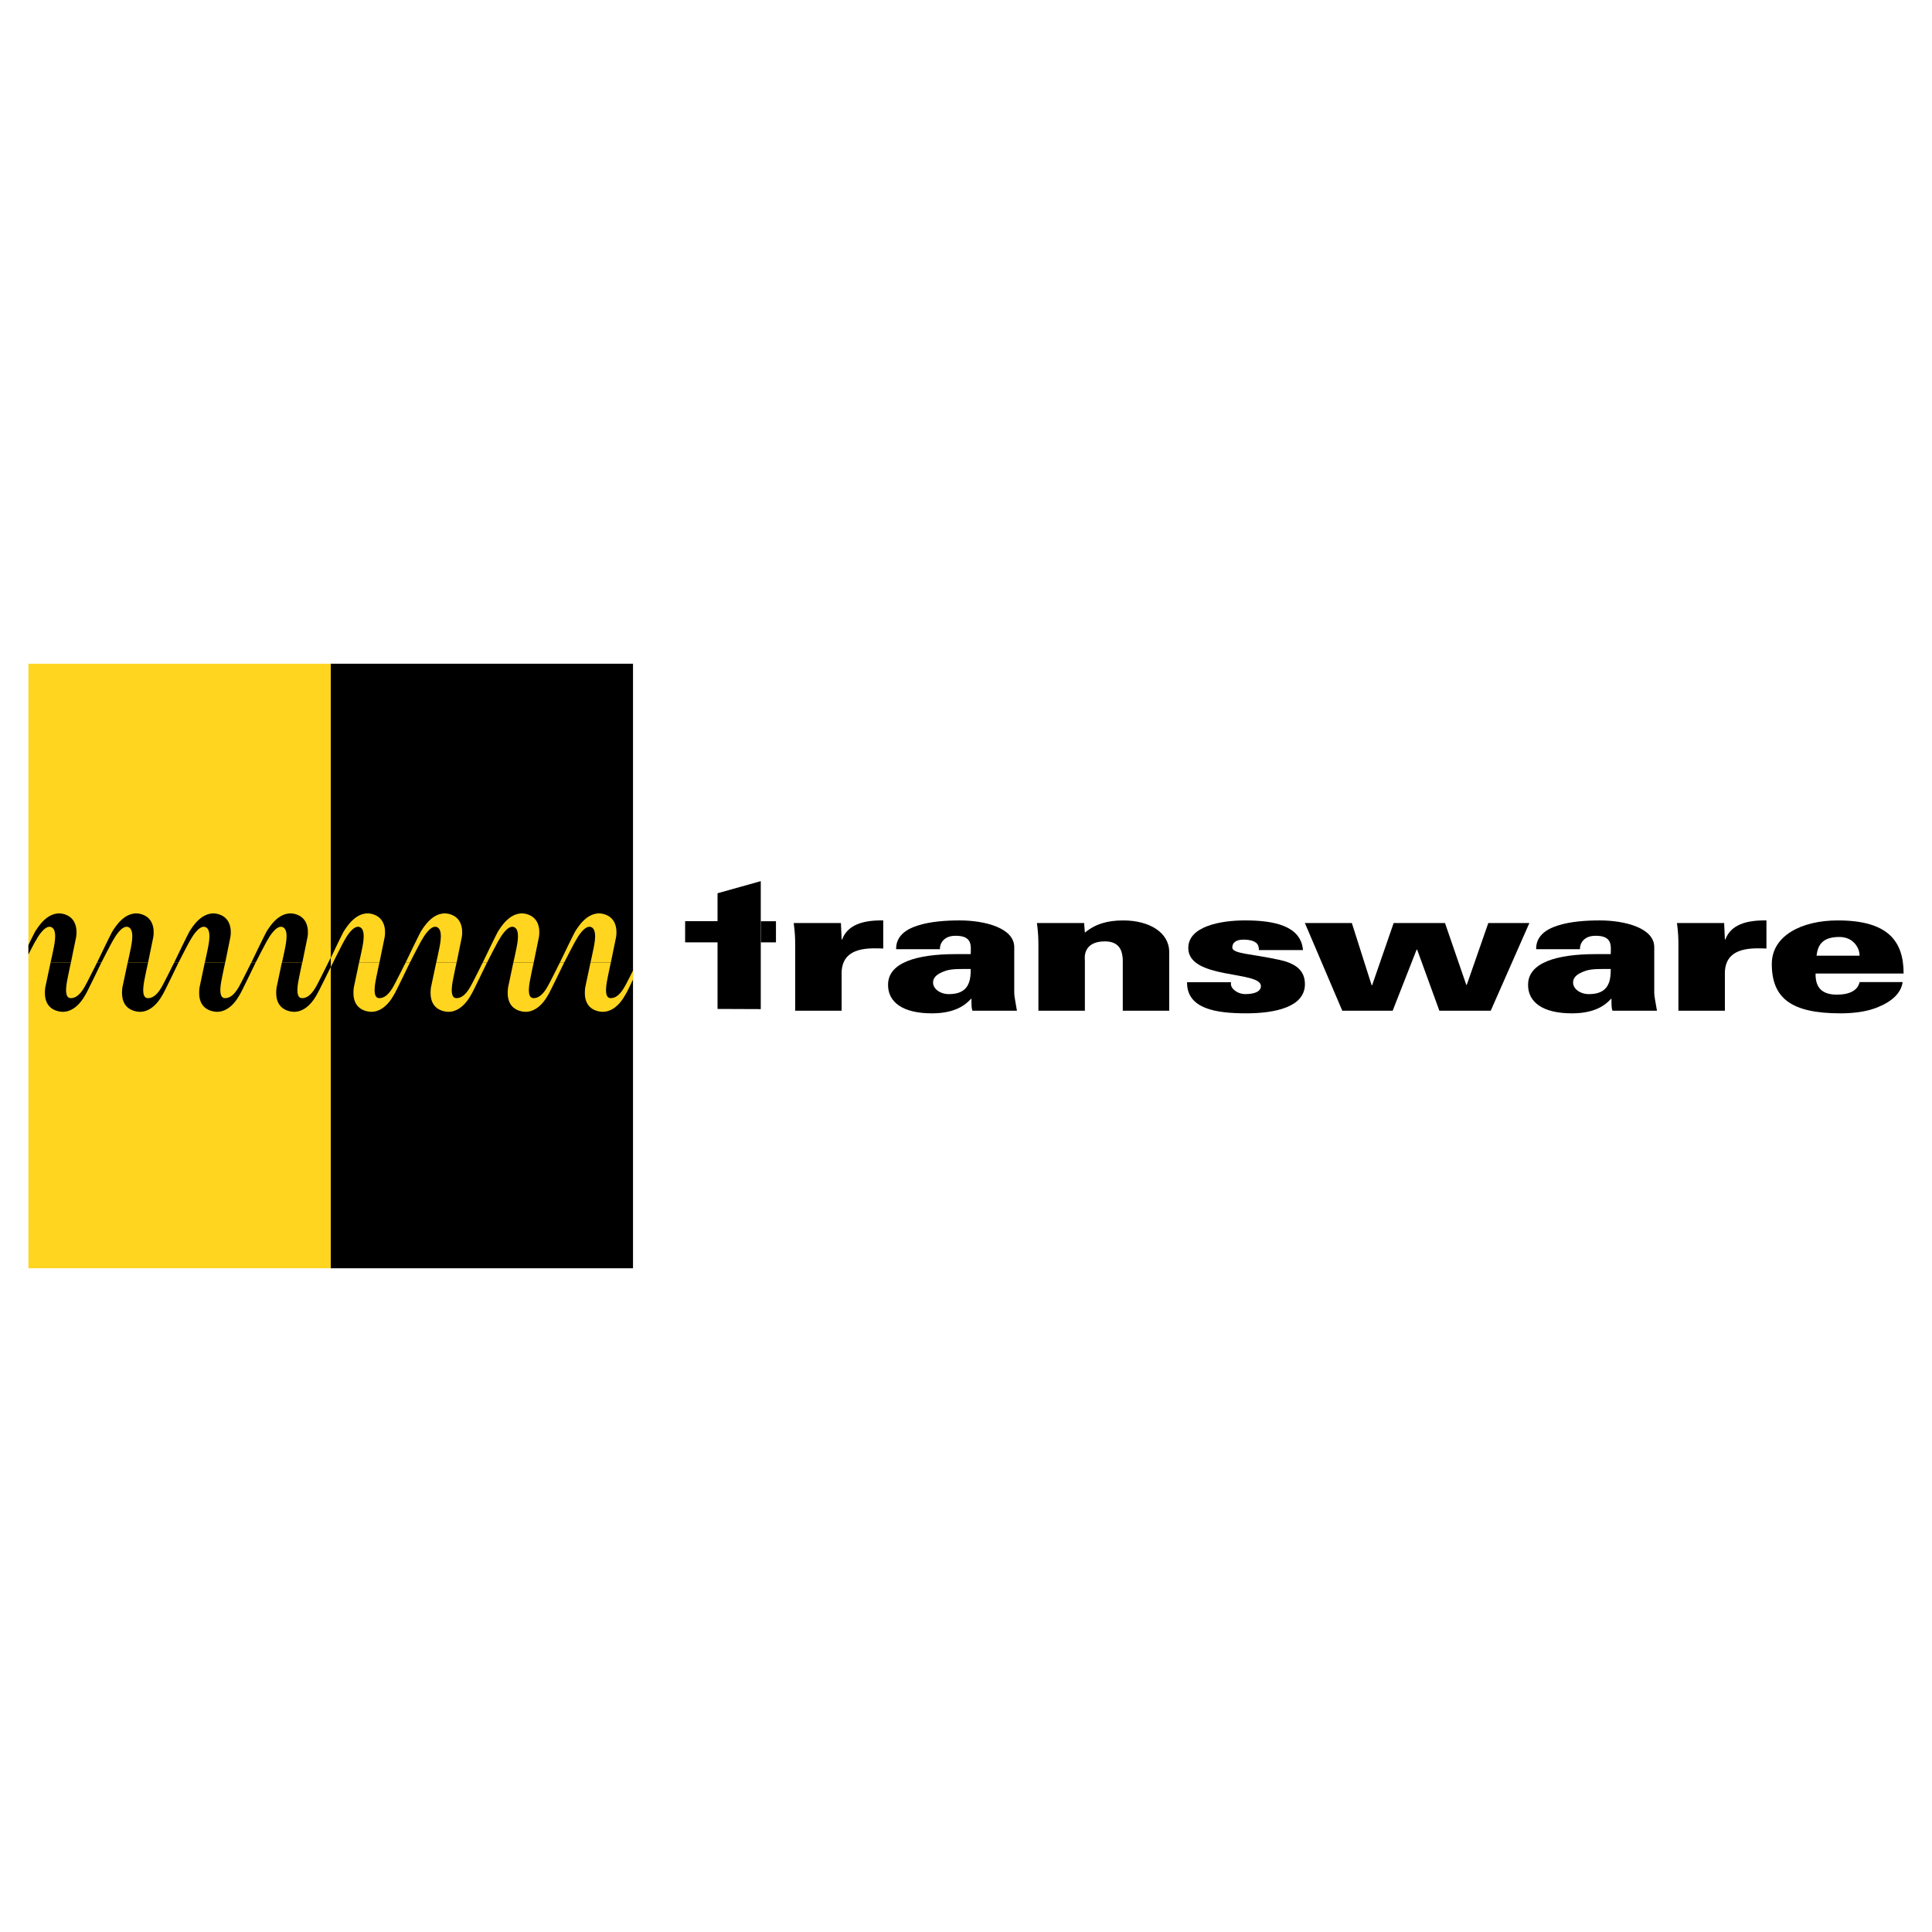 <?xml version="1.0" encoding="utf-8"?>
<!-- Generator: Adobe Illustrator 13.0.0, SVG Export Plug-In . SVG Version: 6.00 Build 14948)  -->
<!DOCTYPE svg PUBLIC "-//W3C//DTD SVG 1.0//EN" "http://www.w3.org/TR/2001/REC-SVG-20010904/DTD/svg10.dtd">
<svg version="1.0" id="Layer_1" xmlns="http://www.w3.org/2000/svg" xmlns:xlink="http://www.w3.org/1999/xlink" x="0px" y="0px"
	 width="192.756px" height="192.756px" viewBox="0 0 192.756 192.756" enable-background="new 0 0 192.756 192.756"
	 xml:space="preserve">
<g>
	<polygon fill-rule="evenodd" clip-rule="evenodd" fill="#FFFFFF" points="0,0 192.756,0 192.756,192.756 0,192.756 0,0 	"/>
	<polygon fill-rule="evenodd" clip-rule="evenodd" points="75.902,87.906 75.902,100.679 71.589,100.662 71.589,94.019 
		68.355,94.019 68.355,91.906 71.589,91.906 71.589,89.119 75.905,87.912 75.902,87.906 75.902,87.906 	"/>
	<path fill-rule="evenodd" clip-rule="evenodd" d="M83.97,93.73h0.051l0,0c0.538-1.447,2.05-1.934,4.099-1.899l0,0v2.804l0,0
		c-0.342-0.018-0.66-0.018-0.977-0.018c-2.415,0.018-3.245,1.045-3.173,2.72l0,0v3.502h-4.634v-6.501l0,0
		c0-0.781-0.023-1.306-0.146-2.247l0,0h4.709L83.97,93.73L83.97,93.73L83.97,93.73z"/>
	<path fill-rule="evenodd" clip-rule="evenodd" d="M97.02,100.84c-0.098-0.278-0.098-0.558-0.098-1.187l0,0h-0.048l0,0
		c-0.562,0.629-1.612,1.448-3.904,1.448c-2.902,0-4.415-1.116-4.368-2.91c0.048-2.126,2.784-2.999,6.783-2.999l0,0h1.465l0,0
		c0-0.768,0.242-1.881-1.612-1.827c-1.12,0.032-1.489,0.817-1.463,1.338l0,0h-4.368l0,0c-0.023-1.237,0.878-1.95,2.121-2.352
		c1.272-0.416,2.855-0.521,4.222-0.521c2.49,0,5.488,0.749,5.441,2.716l0,0v4.498l0,0c0,0.364,0.1,0.749,0.268,1.794l0,0H97.02
		L97.02,100.84L97.02,100.84z M94.678,99.184c2.001,0,2.172-1.343,2.172-2.507c-0.977,0-1.906-0.037-2.538,0.191
		c-0.683,0.243-1.22,0.558-1.22,1.165C93.092,98.661,93.8,99.184,94.678,99.184L94.678,99.184L94.678,99.184L94.678,99.184z"/>
	<path fill-rule="evenodd" clip-rule="evenodd" d="M108.238,93.05c1.049-0.872,2.266-1.218,3.828-1.218
		c2.637,0,4.586,1.218,4.586,3.151l0,0v5.857h-4.633v-5.141l0,0c-0.049-0.854-0.344-1.777-1.781-1.777c-2.295,0-2,1.794-2,1.9l0,0
		v5.018h-4.635v-6.501l0,0c0-0.781-0.027-1.306-0.148-2.247l0,0h4.707L108.238,93.05L108.238,93.05L108.238,93.05z"/>
	<path fill-rule="evenodd" clip-rule="evenodd" d="M125.604,94.793c0-0.295-0.07-0.561-0.289-0.733
		c-0.246-0.191-0.637-0.312-1.271-0.312c-0.684,0-1.096,0.278-1.096,0.781c0,0.644,1.879,0.612,4.781,1.255
		c1.463,0.334,2.463,0.978,2.463,2.406c0,2.316-3.051,2.91-5.854,2.91c-3.002,0-5.93-0.435-5.906-3.102l0,0h4.393l0,0
		c-0.07,0.261,0.049,0.558,0.318,0.781c0.266,0.228,0.658,0.402,1.096,0.402c0.904,0,1.562-0.243,1.562-0.801
		c0-1.552-7.246-0.629-7.246-3.799c0-2.162,3.221-2.752,5.66-2.752c2.902,0,5.586,0.54,5.783,2.962l0,0H125.604L125.604,94.793
		L125.604,94.793z"/>
	<polygon fill-rule="evenodd" clip-rule="evenodd" points="133.92,100.84 130.189,92.092 134.875,92.092 136.848,98.297 
		136.898,98.297 139.045,92.092 144.168,92.092 146.291,98.261 146.34,98.261 148.488,92.092 152.586,92.092 148.73,100.84 
		143.607,100.84 141.387,94.741 141.338,94.741 138.947,100.84 133.92,100.84 133.92,100.84 	"/>
	<path fill-rule="evenodd" clip-rule="evenodd" d="M160.875,100.84c-0.098-0.278-0.098-0.558-0.098-1.187l0,0h-0.049l0,0
		c-0.561,0.629-1.611,1.448-3.902,1.448c-2.904,0-4.416-1.116-4.369-2.91c0.051-2.126,2.783-2.999,6.783-2.999l0,0h1.465l0,0
		c0-0.768,0.242-1.881-1.611-1.827c-1.121,0.032-1.486,0.817-1.463,1.338l0,0h-4.369l0,0c-0.023-1.237,0.879-1.95,2.125-2.352
		c1.268-0.416,2.852-0.521,4.219-0.521c2.49,0,5.49,0.749,5.439,2.716l0,0v4.498l0,0c0,0.364,0.1,0.749,0.271,1.794l0,0H160.875
		L160.875,100.84L160.875,100.84z M158.533,99.184c2.002,0,2.172-1.343,2.172-2.507c-0.977,0-1.902-0.037-2.537,0.191
		c-0.684,0.243-1.221,0.558-1.221,1.165C156.947,98.661,157.654,99.184,158.533,99.184L158.533,99.184L158.533,99.184
		L158.533,99.184z"/>
	<path fill-rule="evenodd" clip-rule="evenodd" d="M172.092,93.73h0.049l0,0c0.535-1.447,2.049-1.934,4.098-1.899l0,0v2.804l0,0
		c-0.342-0.018-0.656-0.018-0.973-0.018c-2.416,0.018-3.246,1.045-3.174,2.72l0,0v3.502h-4.635v-6.501l0,0
		c0-0.781-0.023-1.306-0.146-2.247l0,0h4.709L172.092,93.73L172.092,93.73L172.092,93.73z"/>
	<path fill-rule="evenodd" clip-rule="evenodd" d="M181.141,97.128c-0.023,1.133,0.389,2.108,2.121,2.108
		c1.293,0,2.1-0.437,2.27-1.254l0,0h4.293l0,0c-0.146,1.132-1.146,1.95-2.318,2.438c-1.072,0.487-2.438,0.681-3.879,0.681
		c-4.906,0-6.855-1.498-6.855-4.933c0-2.771,2.904-4.337,6.588-4.337c4.977,0,6.562,2.038,6.562,5.296l0,0H181.141L181.141,97.128
		L181.141,97.128z M185.531,95.351c0-0.469-0.197-0.94-0.562-1.308c-0.365-0.367-0.902-0.591-1.609-0.559
		c-1.611,0.054-2,0.872-2.123,1.866l0,0H185.531L185.531,95.351L185.531,95.351z"/>
	<polygon fill-rule="evenodd" clip-rule="evenodd" points="75.909,91.912 77.418,91.912 77.418,94.019 75.909,94.019 75.909,91.912 
		75.909,91.912 	"/>
	<polygon fill-rule="evenodd" clip-rule="evenodd" points="32.996,66.22 63.155,66.22 63.155,126.536 32.996,126.536 32.996,66.22 
		32.996,66.22 	"/>
	<path fill-rule="evenodd" clip-rule="evenodd" fill="#FFD520" d="M42.993,98.529c-0.048,0.402-0.222,1.792,1.009,2.272
		c1.884,0.732,2.942-1.486,3.008-1.567c0.117-0.153,1.581-3.2,1.581-3.2l0,0H48.16l0,0c0,0-1.113,2.235-1.198,2.352
		c-0.078,0.105-0.604,1.241-1.456,1.198c-0.74-0.035-0.32-1.743-0.272-2.03c0.047-0.297,0.32-1.52,0.32-1.52l0,0h-2.032l0,0
		C43.52,96.034,43.001,98.467,42.993,98.529L42.993,98.529L42.993,98.529L42.993,98.529z"/>
	<path fill-rule="evenodd" clip-rule="evenodd" fill="#FFD520" d="M46.066,93.539c0.075-0.372,0.221-1.793-1.009-2.273
		c-1.765-0.689-2.913,1.47-3.007,1.57c-0.097,0.096-1.583,3.199-1.583,3.199l0,0h0.432l0,0c0,0,1.046-2.073,1.264-2.384
		c0.003-0.006,0.741-1.367,1.392-1.169c0.707,0.216,0.335,1.777,0.287,2.065c-0.048,0.287-0.317,1.488-0.317,1.488l0,0h2.032l0,0
		C45.554,96.034,46.055,93.593,46.066,93.539L46.066,93.539L46.066,93.539L46.066,93.539z"/>
	<path fill-rule="evenodd" clip-rule="evenodd" fill="#FFD520" d="M50.689,98.529c-0.048,0.402-0.225,1.792,1.006,2.272
		c1.887,0.732,2.944-1.486,3.007-1.567c0.12-0.153,1.586-3.2,1.586-3.2l0,0h-0.431l0,0c0,0-1.115,2.235-1.202,2.352
		c-0.076,0.105-0.603,1.241-1.457,1.198c-0.737-0.035-0.318-1.743-0.269-2.03c0.048-0.297,0.317-1.52,0.317-1.52l0,0h-2.031l0,0
		C51.216,96.034,50.695,98.467,50.689,98.529L50.689,98.529L50.689,98.529L50.689,98.529z"/>
	<path fill-rule="evenodd" clip-rule="evenodd" fill="#FFD520" d="M53.759,93.539c0.078-0.372,0.225-1.793-1.006-2.273
		c-1.767-0.689-2.913,1.47-3.008,1.57c-0.097,0.096-1.585,3.199-1.585,3.199l0,0h0.431l0,0c0,0,1.049-2.073,1.266-2.384
		c0.006-0.006,0.743-1.367,1.393-1.169c0.707,0.216,0.335,1.777,0.288,2.065c-0.048,0.287-0.321,1.488-0.321,1.488l0,0h2.031l0,0
		C53.247,96.034,53.748,93.593,53.759,93.539L53.759,93.539L53.759,93.539L53.759,93.539z"/>
	<path fill-rule="evenodd" clip-rule="evenodd" fill="#FFD520" d="M58.385,98.529c-0.046,0.402-0.224,1.792,1.006,2.272
		c1.886,0.732,2.946-1.486,3.009-1.567c0.12-0.153,0.752-1.504,0.752-1.504l0,0v-0.896l0,0c0,0-0.711,1.427-0.8,1.552
		c-0.074,0.105-0.603,1.241-1.457,1.198c-0.736-0.035-0.32-1.743-0.272-2.03c0.051-0.297,0.32-1.52,0.32-1.52l0,0h-2.03l0,0
		C58.913,96.034,58.391,98.467,58.385,98.529L58.385,98.529L58.385,98.529L58.385,98.529z"/>
	<path fill-rule="evenodd" clip-rule="evenodd" fill="#FFD520" d="M61.457,93.539c0.074-0.372,0.224-1.793-1.008-2.273
		c-1.767-0.689-2.911,1.47-3.007,1.57c-0.095,0.096-1.584,3.199-1.584,3.199l0,0h0.431l0,0c0,0,1.049-2.073,1.264-2.384
		c0.002-0.006,0.74-1.367,1.393-1.169c0.705,0.216,0.336,1.777,0.288,2.065c-0.048,0.287-0.32,1.488-0.32,1.488l0,0h2.03l0,0
		C60.943,96.034,61.444,93.593,61.457,93.539L61.457,93.539L61.457,93.539L61.457,93.539z"/>
	<path fill-rule="evenodd" clip-rule="evenodd" fill="#FFD520" d="M35.298,98.529c-0.047,0.402-0.224,1.792,1.008,2.272
		c1.884,0.732,2.945-1.486,3.008-1.567c0.12-0.153,1.584-3.2,1.584-3.2l0,0h-0.432l0,0c0,0-1.117,2.235-1.201,2.352
		c-0.075,0.105-0.606,1.241-1.456,1.198c-0.738-0.035-0.321-1.743-0.274-2.03c0.051-0.297,0.321-1.52,0.321-1.52l0,0h-2.031l0,0
		C35.826,96.034,35.304,98.467,35.298,98.529L35.298,98.529L35.298,98.529L35.298,98.529z"/>
	<path fill-rule="evenodd" clip-rule="evenodd" fill="#FFD520" d="M38.37,93.539c0.075-0.372,0.224-1.793-1.011-2.273
		c-1.764-0.689-2.908,1.47-3.008,1.57c-0.101,0.102-1.35,2.741-1.35,2.741l0,0v0.914l0,0c0,0,1.25-2.529,1.464-2.84
		c0.003-0.006,0.74-1.367,1.39-1.169c0.708,0.216,0.339,1.777,0.291,2.065c-0.048,0.287-0.32,1.488-0.32,1.488l0,0h2.031l0,0
		C37.857,96.034,38.357,93.593,38.37,93.539L38.37,93.539L38.37,93.539L38.37,93.539z"/>
	<polygon fill-rule="evenodd" clip-rule="evenodd" fill="#FFD520" points="2.834,66.22 32.996,66.22 32.996,126.536 2.834,126.536 
		2.834,66.22 2.834,66.22 	"/>
	<path fill-rule="evenodd" clip-rule="evenodd" d="M4.515,98.529c-0.048,0.402-0.224,1.792,1.006,2.272
		c1.886,0.732,2.945-1.486,3.009-1.567c0.119-0.153,1.584-3.2,1.584-3.2l0,0H9.684l0,0c0,0-1.118,2.235-1.201,2.352
		c-0.075,0.105-0.603,1.241-1.457,1.198c-0.736-0.035-0.32-1.743-0.272-2.03c0.052-0.297,0.32-1.52,0.32-1.52l0,0h-2.03l0,0
		C5.043,96.034,4.521,98.467,4.515,98.529L4.515,98.529L4.515,98.529L4.515,98.529z"/>
	<path fill-rule="evenodd" clip-rule="evenodd" d="M7.586,93.539c0.076-0.372,0.225-1.793-1.006-2.273
		c-1.767-0.689-2.911,1.47-3.008,1.57c-0.095,0.096-0.737,1.461-0.737,1.461l0,0v0.938l0,0c0,0,0.632-1.272,0.848-1.584
		c0.003-0.006,0.744-1.367,1.393-1.169c0.708,0.216,0.336,1.777,0.289,2.065c-0.049,0.287-0.321,1.488-0.321,1.488l0,0h2.03l0,0
		C7.074,96.034,7.574,93.593,7.586,93.539L7.586,93.539L7.586,93.539L7.586,93.539z"/>
	<path fill-rule="evenodd" clip-rule="evenodd" d="M12.208,98.529c-0.047,0.402-0.221,1.792,1.011,2.272
		c1.884,0.732,2.945-1.486,3.008-1.567c0.12-0.153,1.584-3.2,1.584-3.2l0,0h-0.434l0,0c0,0-1.115,2.235-1.198,2.352
		c-0.075,0.105-0.605,1.241-1.456,1.198c-0.737-0.035-0.32-1.743-0.273-2.03c0.051-0.297,0.322-1.52,0.322-1.52l0,0H12.74l0,0
		C12.74,96.034,12.219,98.467,12.208,98.529L12.208,98.529L12.208,98.529L12.208,98.529z"/>
	<path fill-rule="evenodd" clip-rule="evenodd" d="M15.284,93.539c0.075-0.372,0.224-1.793-1.01-2.273
		c-1.766-0.689-2.912,1.47-3.009,1.57c-0.095,0.096-1.582,3.199-1.582,3.199l0,0h0.432l0,0c0,0,1.046-2.073,1.264-2.384
		c0.003-0.006,0.74-1.367,1.39-1.169c0.708,0.216,0.34,1.777,0.292,2.065c-0.048,0.287-0.32,1.488-0.32,1.488l0,0h2.032l0,0
		C14.771,96.034,15.272,93.593,15.284,93.539L15.284,93.539L15.284,93.539L15.284,93.539z"/>
	<path fill-rule="evenodd" clip-rule="evenodd" d="M19.906,98.529c-0.048,0.402-0.226,1.792,1.009,2.272
		c1.884,0.732,2.942-1.486,3.007-1.567c0.117-0.153,1.583-3.2,1.583-3.2l0,0h-0.432l0,0c0,0-1.115,2.235-1.199,2.352
		c-0.078,0.105-0.604,1.241-1.456,1.198c-0.74-0.035-0.32-1.743-0.272-2.03c0.047-0.297,0.321-1.52,0.321-1.52l0,0h-2.035l0,0
		C20.433,96.034,19.915,98.467,19.906,98.529L19.906,98.529L19.906,98.529L19.906,98.529z"/>
	<path fill-rule="evenodd" clip-rule="evenodd" d="M22.977,93.539c0.078-0.372,0.225-1.793-1.006-2.273
		c-1.764-0.689-2.913,1.47-3.008,1.57c-0.096,0.096-1.585,3.199-1.585,3.199l0,0h0.434l0,0c0,0,1.046-2.073,1.261-2.384
		c0.007-0.006,0.743-1.367,1.394-1.169c0.707,0.216,0.335,1.777,0.287,2.065c-0.046,0.287-0.32,1.488-0.32,1.488l0,0h2.035l0,0
		C22.468,96.034,22.968,93.593,22.977,93.539L22.977,93.539L22.977,93.539L22.977,93.539z"/>
	<path fill-rule="evenodd" clip-rule="evenodd" d="M30.672,93.539c0.079-0.372,0.226-1.793-1.006-2.273
		c-1.767-0.689-2.911,1.47-3.007,1.57c-0.097,0.096-1.584,3.199-1.584,3.199l0,0h0.432l0,0c0,0,1.047-2.073,1.264-2.384
		c0.006-0.006,0.743-1.367,1.393-1.169c0.707,0.216,0.335,1.777,0.288,2.065c-0.048,0.287-0.32,1.488-0.32,1.488l0,0h2.03l0,0
		C30.161,96.034,30.661,93.593,30.672,93.539L30.672,93.539L30.672,93.539L30.672,93.539z"/>
	<path fill-rule="evenodd" clip-rule="evenodd" d="M27.593,98.529c-0.048,0.402-0.225,1.792,1.009,2.272
		c1.884,0.732,2.942-1.486,3.008-1.567c0.111-0.145,1.391-2.769,1.391-2.769l0,0v-0.929l0,0c0,0-1.354,2.733-1.438,2.849
		c-0.079,0.105-0.605,1.241-1.457,1.198c-0.74-0.035-0.32-1.743-0.272-2.03c0.048-0.297,0.32-1.52,0.32-1.52l0,0H28.12l0,0
		C28.12,96.034,27.602,98.467,27.593,98.529L27.593,98.529L27.593,98.529L27.593,98.529z"/>
</g>
</svg>

